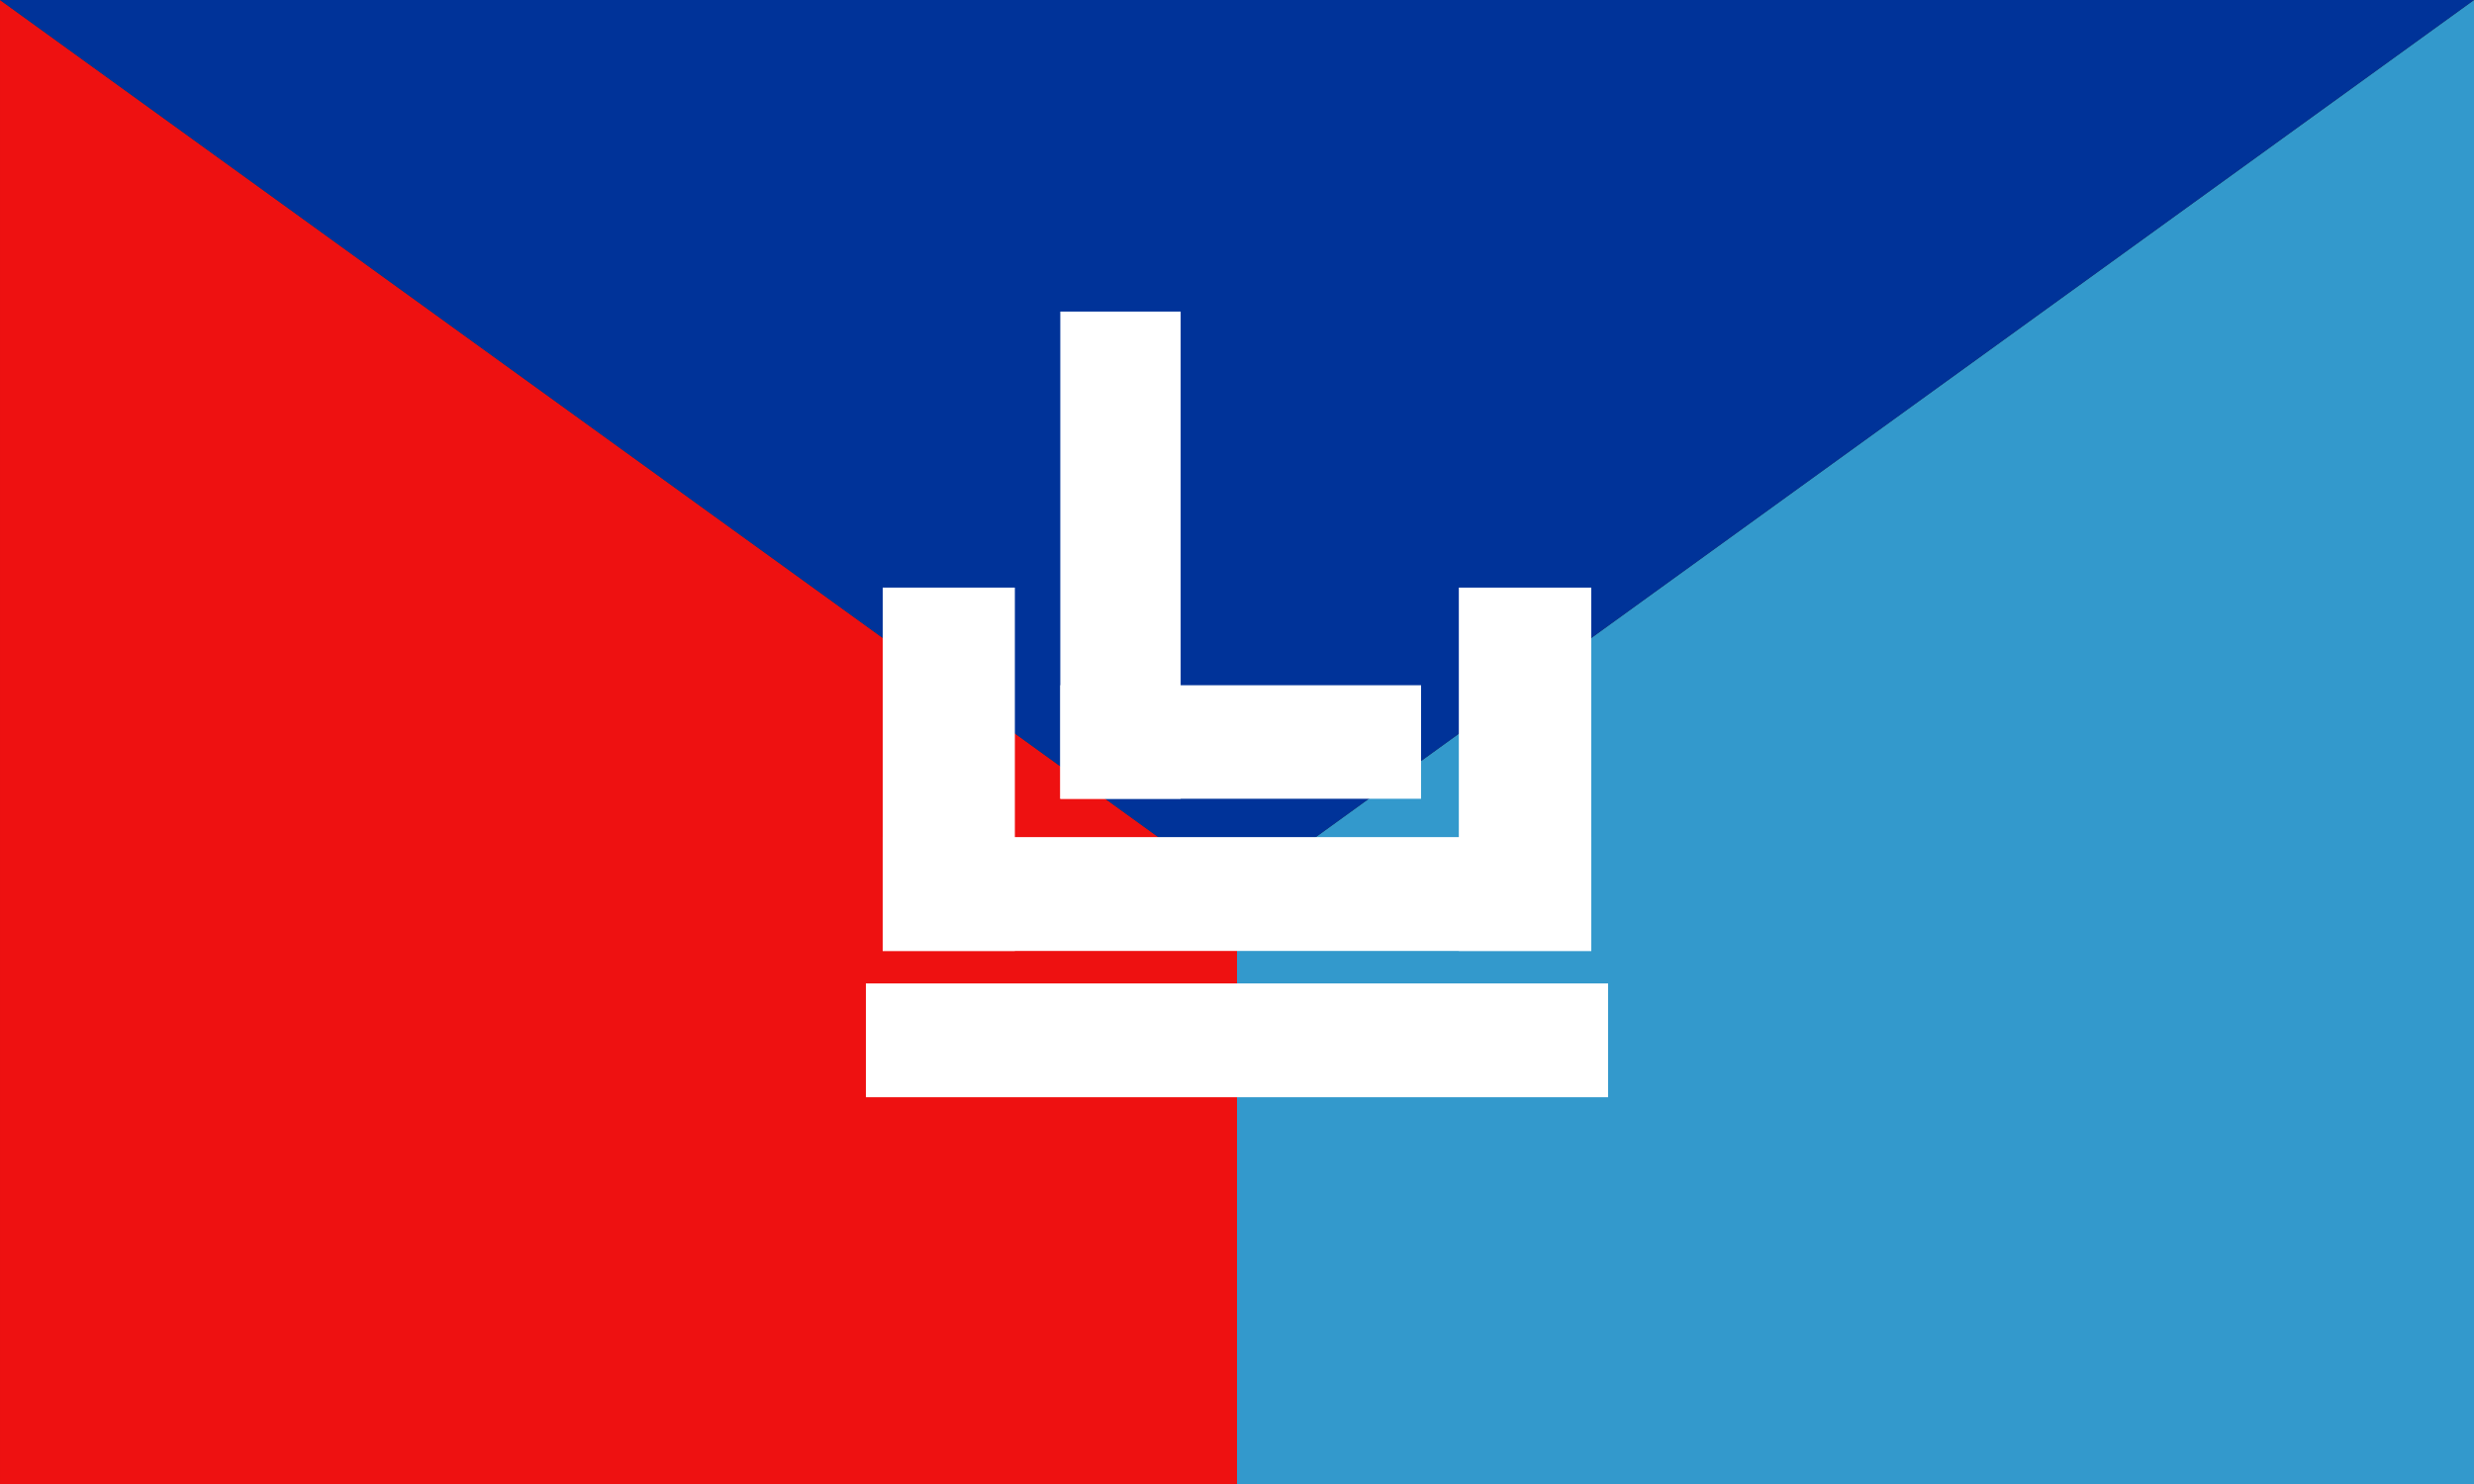 <?xml version="1.0" encoding="UTF-8" standalone="no"?>
<svg
   xmlns:dc="http://purl.org/dc/elements/1.1/"
   xmlns:cc="http://creativecommons.org/ns#"
   xmlns:rdf="http://www.w3.org/1999/02/22-rdf-syntax-ns#"
   xmlns:svg="http://www.w3.org/2000/svg"
   xmlns="http://www.w3.org/2000/svg"
   xmlns:sodipodi="http://sodipodi.sourceforge.net/DTD/sodipodi-0.dtd"
   xmlns:inkscape="http://www.inkscape.org/namespaces/inkscape"
   width="640"
   height="384"
   viewBox="0 0 169.333 101.6"
   version="1.1"
   id="svg8"
   inkscape:version="1.0.2-2 (e86c870879, 2021-01-15)"
   sodipodi:docname="sig-lasme.svg">
  <rect x="0" y="0" width="169.333" height="101.6" fill="#333333" stroke="none"/>
  <defs
     id="defs2" />
  <sodipodi:namedview
     id="base"
     pagecolor="#ffffff"
     bordercolor="#666666"
     borderopacity="1.0"
     inkscape:pageopacity="0.0"
     inkscape:pageshadow="2"
     inkscape:zoom="0.49497475"
     inkscape:cx="835.29412"
     inkscape:cy="469.06098"
     inkscape:document-units="px"
     inkscape:current-layer="layer1"
     inkscape:document-rotation="0"
     showgrid="false"
     units="px"
     inkscape:snap-page="true"
     inkscape:snap-object-midpoints="true"
     inkscape:pagecheckerboard="true"
     inkscape:window-width="1920"
     inkscape:window-height="974"
     inkscape:window-x="-11"
     inkscape:window-y="-11"
     inkscape:window-maximized="1" />
  <g
     inkscape:label="图层 1"
     inkscape:groupmode="layer"
     id="layer1">
    <path
       style="fill:#ee1111;fill-opacity:1;stroke:none;stroke-width:0.099px;stroke-linecap:butt;stroke-linejoin:miter;stroke-opacity:1"
       d="M 84.667,61.208 84.667,101.6 H 0 V 0 Z"
       id="path855"
       sodipodi:nodetypes="ccccc" />
    <path
       style="fill:#3399cc;fill-opacity:1;stroke:none;stroke-width:0.099px;stroke-linecap:butt;stroke-linejoin:miter;stroke-opacity:1"
       d="m 84.667,61.208 3e-6,40.392 h 84.667 V 0 Z"
       id="path855-2"
       sodipodi:nodetypes="ccccc" />
    <path
       style="fill:#003399;fill-opacity:1;stroke:none;stroke-width:0.099px;stroke-linecap:butt;stroke-linejoin:miter;stroke-opacity:1"
       d="M 84.667,61.208 0,0 84.667,2e-6 169.333,0 Z"
       id="path909"
       sodipodi:nodetypes="ccccc" />
    <g
       id="g907"
       transform="matrix(0.375,0,0,0.375,30.01,3.887)">
      <path
         inkscape:connector-curvature="0"
         style="fill:#ffffff;fill-opacity:1;fill-rule:evenodd;stroke:none;stroke-width:0.337"
         d="m 78.017,169.172 v 20.783 H 213.484 v -20.783 z"
         id="path20" />
      <path
         inkscape:connector-curvature="0"
         style="fill:#ffffff;fill-opacity:1;fill-rule:evenodd;stroke:none;stroke-width:0.337"
         d="m 81.086,142.466 v 20.783 H 210.415 v -20.783 z"
         id="path22" />
      <path
         inkscape:connector-curvature="0"
         style="fill:#ffffff;fill-opacity:1;fill-rule:evenodd;stroke:none;stroke-width:0.337"
         d="m 81.086,96.916 v 66.333 H 105.207 V 96.916 Z"
         id="path24" />
      <path
         inkscape:connector-curvature="0"
         style="fill:#ffffff;fill-opacity:1;fill-rule:evenodd;stroke:none;stroke-width:0.337"
         d="m 186.24,96.916 v 66.333 h 24.175 V 96.916 Z"
         id="path26" />
      <path
         inkscape:connector-curvature="0"
         style="fill:#ffffff;fill-opacity:1;fill-rule:evenodd;stroke:none;stroke-width:0.337"
         d="m 113.499,46.52 v 88.947 h 21.968 V 46.52 Z"
         id="path28" />
      <path
         inkscape:connector-curvature="0"
         style="fill:#ffffff;fill-opacity:1;fill-rule:evenodd;stroke:none;stroke-width:0.337"
         d="m 113.499,114.737 v 20.729 h 65.849 v -20.729 z"
         id="path30" />
    </g>
  </g>
</svg>
